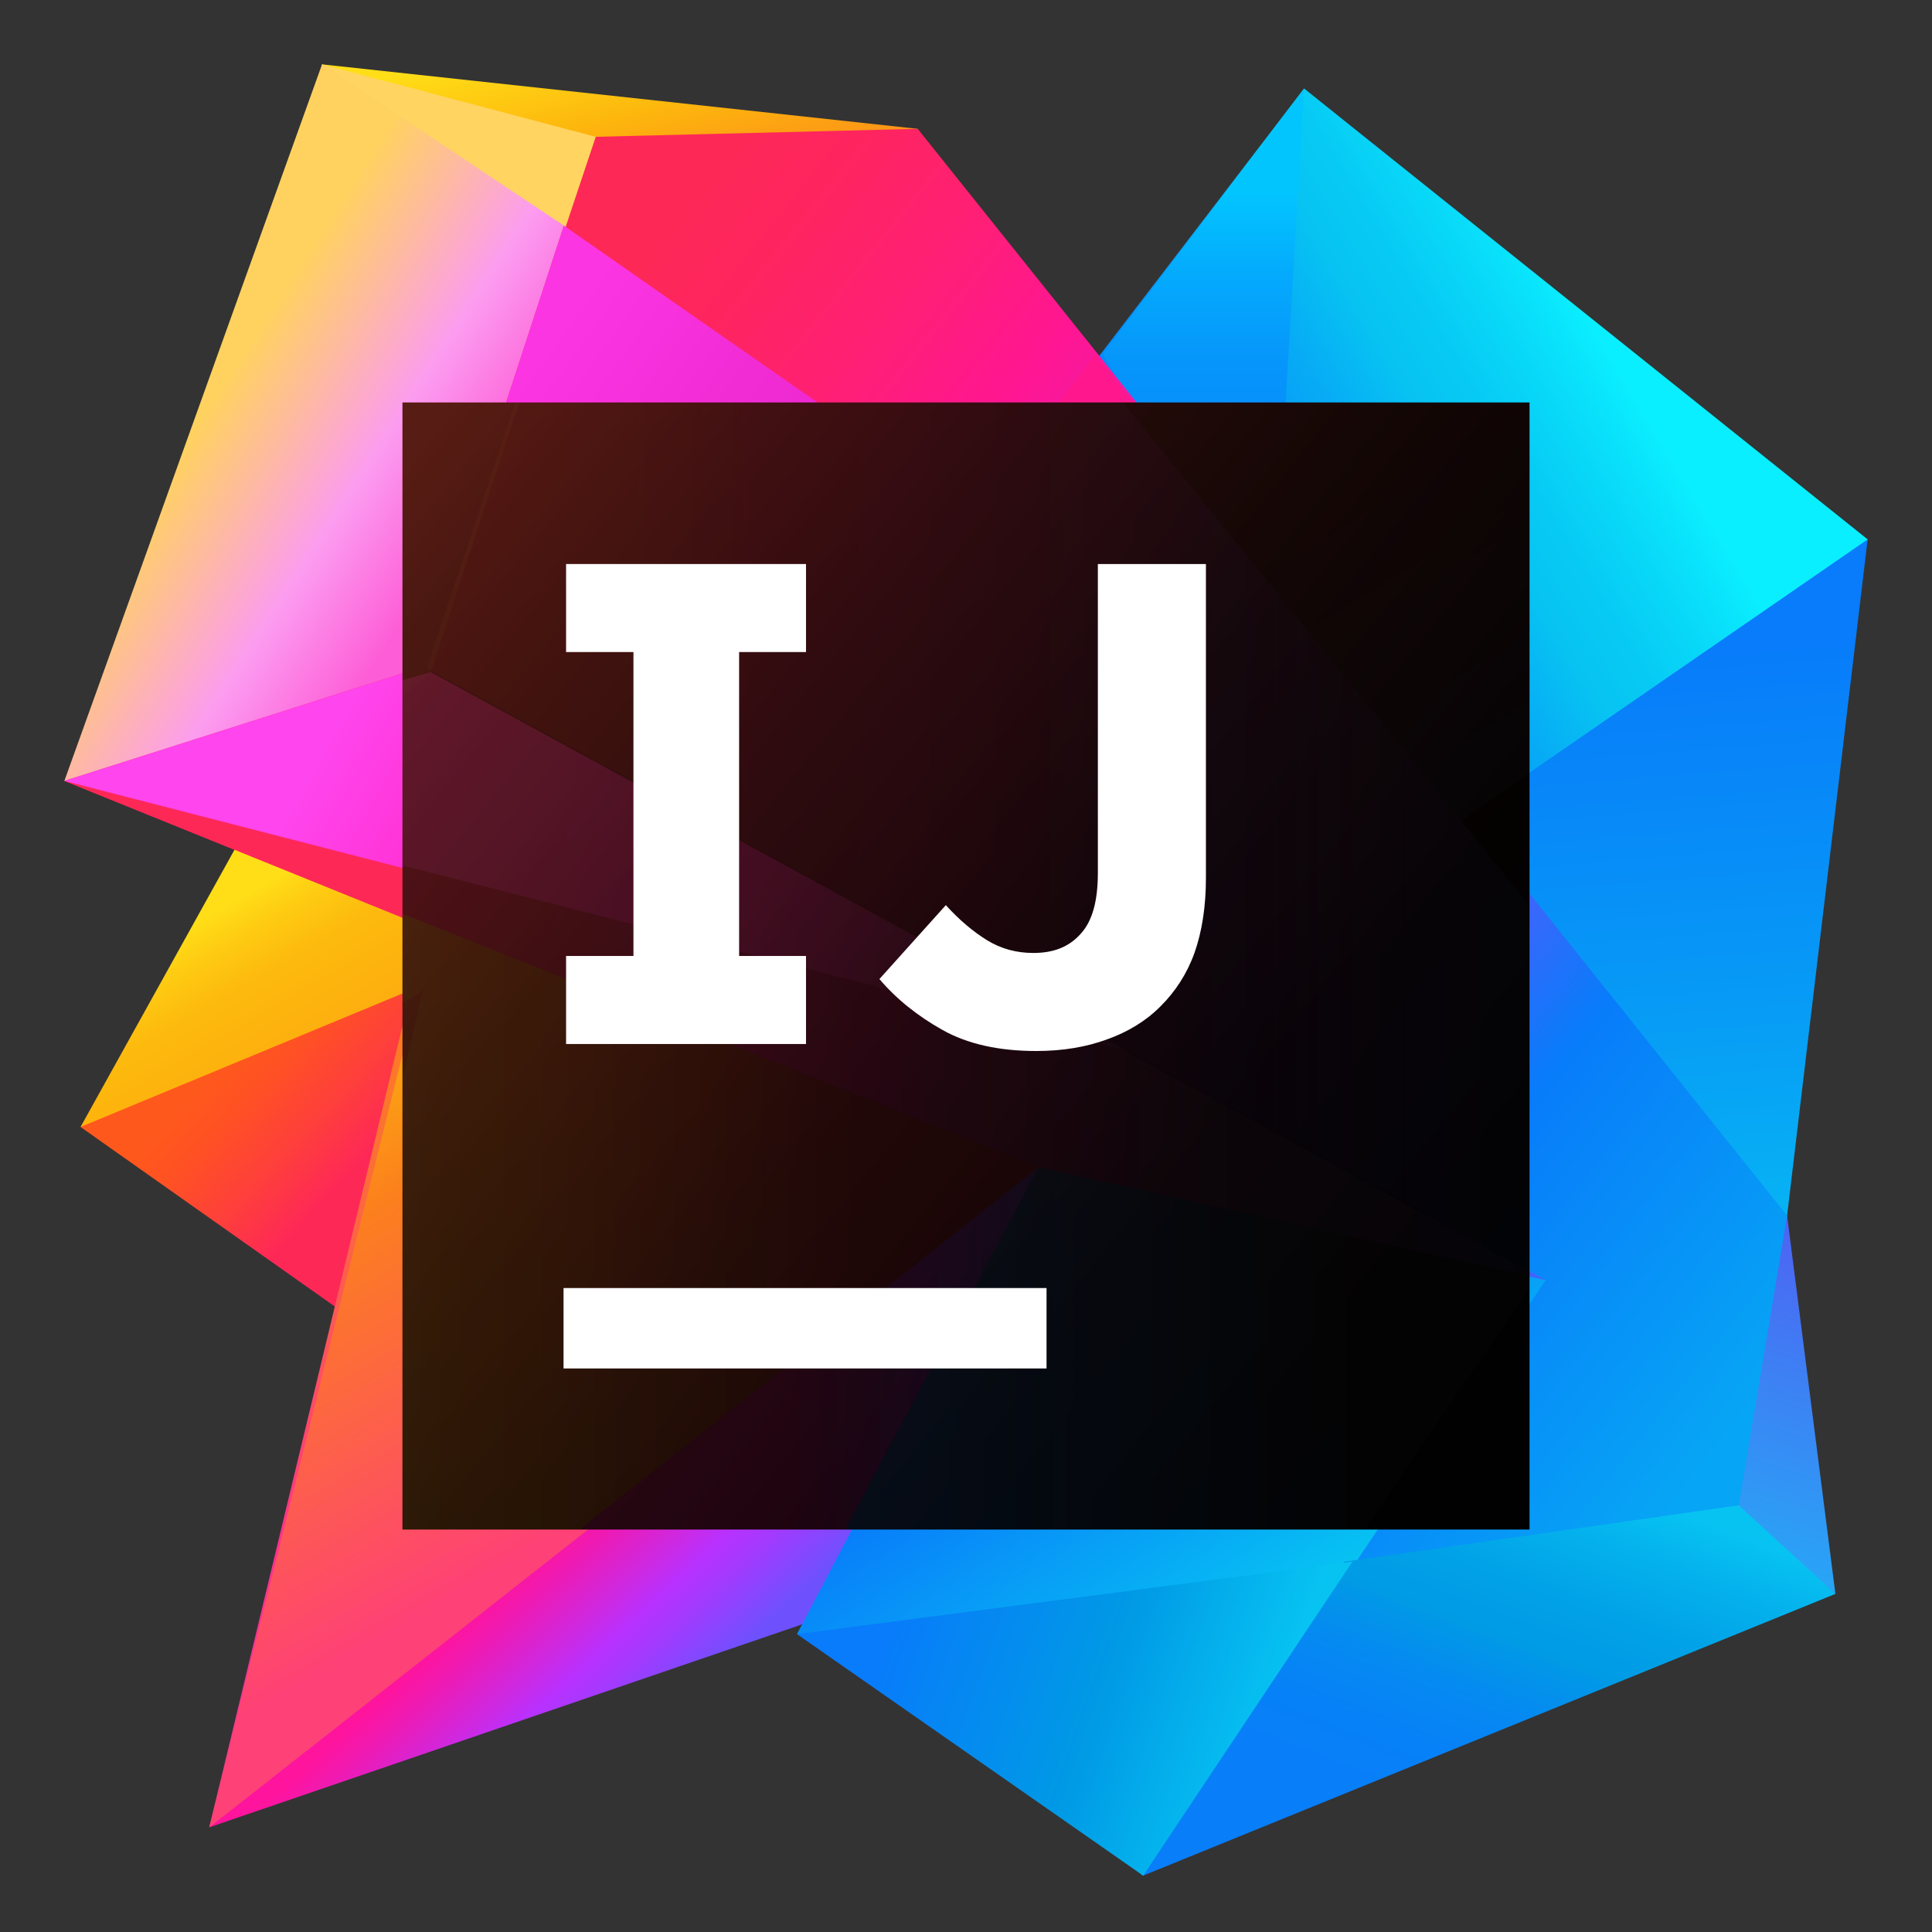 <svg width="16" height="16" viewBox="0 0 16 16" fill="none" xmlns="http://www.w3.org/2000/svg">
    <rect x="0" y="0" width="16" height="16" fill="#333333" stroke="none"/>
    <path d="M15.467 4.467L14.8 10.067L14.4 12.467L9.467 15.533L3.333 10.8L10.8 3L15.467 4.467Z"
          fill="url(#paint0_linear)"/>
    <path d="M9.467 14.267V14.733H10L10.133 14.467L9.467 14.267Z" fill="url(#paint1_linear)"/>
    <path d="M14 12.2L14.8 10.067L15.2 13.2L14 12.2Z" fill="url(#paint2_linear)"/>
    <path d="M15.467 4.467L6.867 10.4L2.933 11L10.8 0.733L15.467 4.467Z" fill="url(#paint3_linear)"/>
    <path d="M9.133 2.933L10.8 0.733L10.533 5.267L9.133 2.933Z" fill="url(#paint4_linear)"/>
    <path d="M2.933 10.933L0.667 9.333L2.8 7.2L9.267 9.8L2.933 10.933Z"
          fill="url(#paint5_linear)"/>
    <path d="M6.6 13.467L1.733 15.133L2.933 11.667L8.933 9.4L12.267 11.4L6.6 13.467Z"
          fill="url(#paint6_linear)"/>
    <path d="M5.2 3.667L2.667 0.533L7.6 1.067L8.133 2.667L5.2 3.667Z"
          fill="url(#paint7_linear)"/>
    <path
        d="M14.8 10.067L7.6 1.067L4.933 1.133L3.467 5.467L12.8 10.6L11.2 12.933L14.4 12.467L14.8 10.067Z"
        fill="url(#paint8_linear)"/>
    <path d="M3.4 5.733L1.733 5.667L2.667 0.533L4.933 1.133L3.4 5.733Z" fill="#FFD460"/>
    <path d="M12.8 10.6L8.6 9.733L0.533 6.467L3.467 5.533L12.8 10.6Z" fill="url(#paint9_linear)"/>
    <path d="M4.667 1.867L3.467 5.533L9.333 8.733H9.467L11.933 6.933L4.667 1.867Z"
          fill="url(#paint10_linear)"/>
    <path d="M2.667 0.533L0.533 6.467L3.267 5.733L3.467 5.533L4.667 1.867L2.667 0.533Z"
          fill="url(#paint11_linear)"/>
    <path d="M1.733 15.133L3.533 7.667L8.6 9.733L1.733 15.133Z" fill="url(#paint12_linear)"/>
    <path
        d="M8.6 9.733L5.8 7.267L2 6.933L0.667 9.333L3.4 8.2H3.467L1.733 15.133L8.6 9.733Z"
        fill="url(#paint13_linear)"/>
    <path d="M12.8 10.6L10.2 14.467L6.6 13.533L8.6 9.733L12.8 10.6Z" fill="url(#paint14_linear)"/>
    <path d="M12.8 10.6L8.6 9.733L0.533 6.467L3.467 5.533L12.8 10.6Z" fill="url(#paint15_linear)"/>
    <path d="M3.467 5.533L0.533 6.467L9.333 8.733L3.467 5.533Z" fill="url(#paint16_linear)"/>
    <path d="M14.4 12.467L11.133 12.933L9.467 15.533L15.2 13.2L14.4 12.467Z" fill="url(#paint17_linear)"/>
    <path d="M9.467 15.533L11.2 12.933L6.6 13.533L9.467 15.533Z" fill="url(#paint18_linear)"/>
    <path d="M6.067 6.933L9.333 8.733L12.133 6.8L9.067 2.933L6.067 6.933Z"
          fill="url(#paint19_linear)"/>
    <path d="M11.933 6.933L8.067 4.267L6.067 6.933L9.333 8.733L11.8 7.067L11.933 6.933Z"
          fill="url(#paint20_linear)"/>
    <path d="M12.667 3.333H3.333V12.667H12.667V3.333Z" fill="url(#paint21_linear)"/>
    <g opacity="0.3">
        <g opacity="0.3">
            <path opacity="0.3" d="M12.5 12.667L12.667 12.633V10.667L11.3 12.667H12.5Z" fill="#231F20"/>
            <path opacity="0.3"
                  d="M9.3 3.333H4.267L3.533 5.533L12.267 10.3L3.567 5.567L3.333 5.633V7.567L8.6 9.667L12.667 10.567V10.533V7.5L9.3 3.333Z"
                  fill="url(#paint22_linear)"/>
            <path opacity="0.3" d="M4.267 3.333L3.533 5.533L12.667 10.533V7.5L9.3 3.333H4.267Z"
                  fill="url(#paint23_linear)"/>
            <path opacity="0.3" d="M3.333 3.333V5.767L3.567 5.567L4.3 3.333H3.333Z" fill="#F9ED32"/>
        </g>
        <path opacity="0.3"
              d="M3.333 5.633V7.567L8.6 9.667L12.667 10.567V10.533L3.567 5.567L3.333 5.633Z"
              fill="url(#paint24_linear)"/>
        <path opacity="0.3" d="M3.333 7.167L9.333 8.7L3.567 5.567L3.333 5.633V7.167Z"
              fill="url(#paint25_linear)"/>
        <path opacity="0.3" d="M7 12.667L8.6 9.667L4.8 12.667H7Z" fill="url(#paint26_linear)"/>
        <path opacity="0.3" d="M3.333 8.933L3.5 8.2L3.467 8.233L3.333 8.3V8.933Z"
              fill="#F7941D"/>
        <path opacity="0.3"
              d="M3.333 8.3L3.467 8.233L3.5 8.2L3.333 8.933V12.667H4.8L8.6 9.667L3.333 7.567V8.3Z"
              fill="url(#paint27_linear)"/>
        <path opacity="0.3" d="M7 12.667H11.3L12.667 10.667V10.567L8.6 9.667L7 12.667Z"
              fill="url(#paint28_linear)"/>
        <g opacity="0.3">
            <path opacity="0.3" d="M12.1 6.8L12.667 6.4V3.333H9.3L12.1 6.8Z"
                  fill="url(#paint29_linear)"/>
        </g>
    </g>
    <path d="M8.667 10.667H4.667V11.333H8.667V10.667Z" fill="white"/>
    <path d="M6.675 5.4V4.671H4.688V5.4H5.246V7.917H4.688V8.646H6.675V7.917H6.121V5.4H6.675Z"
          fill="white"/>
    <path
        d="M8.583 8.704C8.271 8.704 8.012 8.646 7.804 8.529C7.596 8.412 7.421 8.271 7.283 8.108L7.833 7.496C7.946 7.621 8.062 7.717 8.175 7.787C8.292 7.858 8.417 7.892 8.558 7.892C8.725 7.892 8.854 7.842 8.95 7.733C9.046 7.629 9.092 7.462 9.092 7.229V4.671H9.987V7.271C9.987 7.508 9.954 7.717 9.892 7.892C9.829 8.067 9.733 8.212 9.612 8.333C9.492 8.454 9.342 8.546 9.167 8.608C8.996 8.671 8.8 8.704 8.583 8.704Z"
        fill="white"/>
    <defs>
        <linearGradient id="paint0_linear" x1="9.203" y1="4.998" x2="9.837" y2="12.907"
                        gradientUnits="userSpaceOnUse">
            <stop offset="0.1" stop-color="#087CFA"/>
            <stop offset="0.46" stop-color="#079AF6"/>
            <stop offset="0.845" stop-color="#07C3F2"/>
        </linearGradient>
        <linearGradient id="paint1_linear" x1="9.825" y1="14.59" x2="9.949" y2="14.77"
                        gradientUnits="userSpaceOnUse">
            <stop offset="0.286" stop-color="#087CFA"/>
            <stop offset="1" stop-color="#079AF6"/>
        </linearGradient>
        <linearGradient id="paint2_linear" x1="14.36" y1="13.508" x2="15.755" y2="9.304"
                        gradientUnits="userSpaceOnUse">
            <stop offset="0.118" stop-color="#27A6F6"/>
            <stop offset="0.242" stop-color="#2F99F5"/>
            <stop offset="0.92" stop-color="#5753F2"/>
        </linearGradient>
        <linearGradient id="paint3_linear" x1="15.795" y1="1.356" x2="7.074" y2="6.629"
                        gradientUnits="userSpaceOnUse">
            <stop offset="0.286" stop-color="#0AEFFF"/>
            <stop offset="0.329" stop-color="#09DEFA"/>
            <stop offset="0.397" stop-color="#07CAF4"/>
            <stop offset="0.442" stop-color="#07C3F2"/>
            <stop offset="0.501" stop-color="#07ACF5"/>
            <stop offset="0.575" stop-color="#0897F7"/>
            <stop offset="0.657" stop-color="#0888F9"/>
            <stop offset="0.753" stop-color="#087FFA"/>
            <stop offset="0.898" stop-color="#087CFA"/>
        </linearGradient>
        <linearGradient id="paint4_linear" x1="9.96" y1="0.392" x2="9.96" y2="6.176"
                        gradientUnits="userSpaceOnUse">
            <stop offset="0.207" stop-color="#02C5FE"/>
            <stop offset="0.317" stop-color="#04ACFD"/>
            <stop offset="0.444" stop-color="#0697FB"/>
            <stop offset="0.585" stop-color="#0788FB"/>
            <stop offset="0.75" stop-color="#087FFA"/>
            <stop offset="1" stop-color="#087CFA"/>
        </linearGradient>
        <linearGradient id="paint5_linear" x1="2.919" y1="7.669" x2="4.213" y2="8.88"
                        gradientUnits="userSpaceOnUse">
            <stop stop-color="#FF581C"/>
            <stop offset="0.192" stop-color="#FF5124"/>
            <stop offset="0.495" stop-color="#FE3F3B"/>
            <stop offset="0.785" stop-color="#FE2857"/>
        </linearGradient>
        <linearGradient id="paint6_linear" x1="4.595" y1="10.713" x2="6.775" y2="13.061"
                        gradientUnits="userSpaceOnUse">
            <stop offset="0.457" stop-color="#FF149D"/>
            <stop offset="0.536" stop-color="#EF1AB2"/>
            <stop offset="0.698" stop-color="#C82BE9"/>
            <stop offset="0.757" stop-color="#B831FF"/>
            <stop offset="0.839" stop-color="#A33AFE"/>
            <stop offset="1" stop-color="#6E51FD"/>
        </linearGradient>
        <linearGradient id="paint7_linear" x1="5.067" y1="0.114" x2="5.762" y2="3.153"
                        gradientUnits="userSpaceOnUse">
            <stop offset="0.028" stop-color="#FFDE17"/>
            <stop offset="0.276" stop-color="#FDB60D"/>
            <stop offset="0.594" stop-color="#FC801D"/>
            <stop offset="0.653" stop-color="#FC7A25"/>
            <stop offset="0.747" stop-color="#FD6A3C"/>
            <stop offset="0.863" stop-color="#FE4F61"/>
            <stop offset="0.976" stop-color="#FF318C"/>
        </linearGradient>
        <linearGradient id="paint8_linear" x1="4.567" y1="3.167" x2="15.052" y2="11.49"
                        gradientUnits="userSpaceOnUse">
            <stop stop-color="#FE2857"/>
            <stop offset="0.056" stop-color="#FE255F"/>
            <stop offset="0.144" stop-color="#FF1F76"/>
            <stop offset="0.228" stop-color="#FF1692"/>
            <stop offset="0.289" stop-color="#F11BA7"/>
            <stop offset="0.414" stop-color="#CD29DE"/>
            <stop offset="0.483" stop-color="#B831FF"/>
            <stop offset="0.581" stop-color="#7A4CFD"/>
            <stop offset="0.748" stop-color="#087CFA"/>
            <stop offset="0.975" stop-color="#07A5F5"/>
        </linearGradient>
        <linearGradient id="paint9_linear" x1="1.652" y1="5.801" x2="12.048" y2="11.21"
                        gradientUnits="userSpaceOnUse">
            <stop offset="0.246" stop-color="#FE2857"/>
            <stop offset="0.292" stop-color="#FE265F"/>
            <stop offset="0.364" stop-color="#FE1F76"/>
            <stop offset="0.453" stop-color="#FF159B"/>
            <stop offset="0.457" stop-color="#FF149D"/>
            <stop offset="0.536" stop-color="#EF1AB2"/>
            <stop offset="0.698" stop-color="#C82BE9"/>
            <stop offset="0.757" stop-color="#B831FF"/>
            <stop offset="0.811" stop-color="#A33AFE"/>
            <stop offset="0.921" stop-color="#6C52FD"/>
            <stop offset="1" stop-color="#4164FC"/>
        </linearGradient>
        <linearGradient id="paint10_linear" x1="3.938" y1="3.559" x2="9.808" y2="7.751"
                        gradientUnits="userSpaceOnUse">
            <stop offset="0.008" stop-color="#FC35E3"/>
            <stop offset="0.216" stop-color="#F12CD5"/>
            <stop offset="0.41" stop-color="#EB27CD"/>
            <stop offset="0.498" stop-color="#DE2ADA"/>
            <stop offset="0.778" stop-color="#B831FF"/>
            <stop offset="1" stop-color="#6D51FD"/>
        </linearGradient>
        <linearGradient id="paint11_linear" x1="1.552" y1="3.449" x2="3.578" y2="4.749"
                        gradientUnits="userSpaceOnUse">
            <stop offset="0.043" stop-color="#FFD25F"/>
            <stop offset="0.289" stop-color="#FEBC9B"/>
            <stop offset="0.617" stop-color="#FC9CF0"/>
            <stop offset="1" stop-color="#FD5ED7"/>
        </linearGradient>
        <linearGradient id="paint12_linear" x1="-0.109" y1="7.262" x2="9.273" y2="16.444"
                        gradientUnits="userSpaceOnUse">
            <stop offset="0.023" stop-color="#FC801D"/>
            <stop offset="0.247" stop-color="#FC7E20"/>
            <stop offset="0.276" stop-color="#FC772A"/>
            <stop offset="0.325" stop-color="#FD6444"/>
            <stop offset="0.388" stop-color="#FE466E"/>
            <stop offset="0.427" stop-color="#FF318C"/>
            <stop offset="0.492" stop-color="#EA3896"/>
            <stop offset="0.628" stop-color="#B248AE"/>
            <stop offset="0.819" stop-color="#5A63D6"/>
            <stop offset="0.986" stop-color="#087CFA"/>
        </linearGradient>
        <linearGradient id="paint13_linear" x1="2.191" y1="7.287" x2="5.152" y2="12.404"
                        gradientUnits="userSpaceOnUse">
            <stop offset="0.004" stop-color="#FFDE17"/>
            <stop offset="0.053" stop-color="#FECB12"/>
            <stop offset="0.109" stop-color="#FDBB0E"/>
            <stop offset="0.154" stop-color="#FDB60D"/>
            <stop offset="0.235" stop-color="#FDAE0F"/>
            <stop offset="0.357" stop-color="#FC9A15"/>
            <stop offset="0.472" stop-color="#FC801D"/>
            <stop offset="1" stop-color="#FE4176"/>
        </linearGradient>
        <linearGradient id="paint14_linear" x1="8.358" y1="9.925" x2="11.095" y2="14.286"
                        gradientUnits="userSpaceOnUse">
            <stop offset="0.021" stop-color="#B149AF"/>
            <stop offset="0.083" stop-color="#9153BD"/>
            <stop offset="0.219" stop-color="#3F6BE2"/>
            <stop offset="0.304" stop-color="#087CFA"/>
            <stop offset="0.794" stop-color="#07C3F2"/>
        </linearGradient>
        <linearGradient id="paint15_linear" x1="1.652" y1="5.801" x2="12.048" y2="11.21"
                        gradientUnits="userSpaceOnUse">
            <stop offset="0.246" stop-color="#FE2857"/>
            <stop offset="0.292" stop-color="#FE265F"/>
            <stop offset="0.364" stop-color="#FE1F76"/>
            <stop offset="0.453" stop-color="#FF159B"/>
            <stop offset="0.457" stop-color="#FF149D"/>
            <stop offset="0.536" stop-color="#EF1AB2"/>
            <stop offset="0.698" stop-color="#C82BE9"/>
            <stop offset="0.757" stop-color="#B831FF"/>
            <stop offset="0.811" stop-color="#A33AFE"/>
            <stop offset="0.921" stop-color="#6C52FD"/>
            <stop offset="1" stop-color="#4164FC"/>
        </linearGradient>
        <linearGradient id="paint16_linear" x1="2.605" y1="6.291" x2="7.401" y2="8.958"
                        gradientUnits="userSpaceOnUse">
            <stop offset="0.006" stop-color="#FF45ED"/>
            <stop offset="0.177" stop-color="#FF35D8"/>
            <stop offset="0.335" stop-color="#FF24C0"/>
            <stop offset="0.735" stop-color="#EA23CA"/>
            <stop offset="1" stop-color="#D923D1"/>
        </linearGradient>
        <linearGradient id="paint17_linear" x1="13.495" y1="11.339" x2="11.924" y2="15.418"
                        gradientUnits="userSpaceOnUse">
            <stop offset="0.216" stop-color="#07C3F2"/>
            <stop offset="0.324" stop-color="#04B1EC"/>
            <stop offset="0.458" stop-color="#01A1E7"/>
            <stop offset="0.561" stop-color="#009BE5"/>
            <stop offset="0.575" stop-color="#0198E7"/>
            <stop offset="0.678" stop-color="#058AF1"/>
            <stop offset="0.799" stop-color="#0781F7"/>
            <stop offset="0.983" stop-color="#087EF9"/>
        </linearGradient>
        <linearGradient id="paint18_linear" x1="6.927" y1="13.017" x2="10.524" y2="14.303"
                        gradientUnits="userSpaceOnUse">
            <stop offset="0.153" stop-color="#087CFA"/>
            <stop offset="0.634" stop-color="#009AE5"/>
            <stop offset="1" stop-color="#07C3F2"/>
        </linearGradient>
        <linearGradient id="paint19_linear" x1="9.832" y1="3.545" x2="8.714" y2="8.692"
                        gradientUnits="userSpaceOnUse">
            <stop stop-color="#FF188D"/>
            <stop offset="0.319" stop-color="#D82EC8"/>
            <stop offset="0.441" stop-color="#CC30CC"/>
            <stop offset="0.663" stop-color="#AC35D7"/>
            <stop offset="0.898" stop-color="#833CE5"/>
        </linearGradient>
        <linearGradient id="paint20_linear" x1="7.443" y1="4.759" x2="9.623" y2="7.833"
                        gradientUnits="userSpaceOnUse">
            <stop stop-color="#FF188D"/>
            <stop offset="0.319" stop-color="#D82EC8"/>
            <stop offset="0.441" stop-color="#CC30CC"/>
            <stop offset="0.663" stop-color="#AC35D7"/>
            <stop offset="0.898" stop-color="#833CE5"/>
        </linearGradient>
        <linearGradient id="paint21_linear" x1="3.189" y1="4.078" x2="12.744" y2="11.867"
                        gradientUnits="userSpaceOnUse">
            <stop stop-color="#521713"/>
            <stop offset="0.08" stop-color="#451310"/>
            <stop offset="0.299" stop-color="#270B09"/>
            <stop offset="0.514" stop-color="#110504"/>
            <stop offset="0.722" stop-color="#040101"/>
            <stop offset="0.914"/>
        </linearGradient>
        <linearGradient id="paint22_linear" x1="3.333" y1="6.944" x2="12.667" y2="6.944"
                        gradientUnits="userSpaceOnUse">
            <stop offset="0.246" stop-color="#FE2857"/>
            <stop offset="0.292" stop-color="#FE265F"/>
            <stop offset="0.364" stop-color="#FE1F76"/>
            <stop offset="0.453" stop-color="#FF159B"/>
            <stop offset="0.457" stop-color="#FF149D"/>
            <stop offset="0.536" stop-color="#EF1AB2"/>
            <stop offset="0.698" stop-color="#C82BE9"/>
            <stop offset="0.757" stop-color="#B831FF"/>
            <stop offset="0.811" stop-color="#A33AFE"/>
            <stop offset="0.921" stop-color="#6C52FD"/>
            <stop offset="1" stop-color="#4164FC"/>
        </linearGradient>
        <linearGradient id="paint23_linear" x1="3.524" y1="6.934" x2="12.667" y2="6.934"
                        gradientUnits="userSpaceOnUse">
            <stop offset="0.112" stop-color="#F7941D"/>
            <stop offset="0.137" stop-color="#F88C25"/>
            <stop offset="0.178" stop-color="#F9753A"/>
            <stop offset="0.228" stop-color="#FB505D"/>
            <stop offset="0.286" stop-color="#FF1C8C"/>
            <stop offset="0.293" stop-color="#FF1692"/>
            <stop offset="0.403" stop-color="#EA1A93"/>
            <stop offset="0.468" stop-color="#DB1D93"/>
            <stop offset="0.554" stop-color="#9F2895"/>
            <stop offset="0.723" stop-color="#21409A"/>
            <stop offset="0.867" stop-color="#222F5C"/>
            <stop offset="1" stop-color="#231F20"/>
        </linearGradient>
        <linearGradient id="paint24_linear" x1="3.333" y1="8.056" x2="12.667" y2="8.056"
                        gradientUnits="userSpaceOnUse">
            <stop offset="0.088" stop-color="#FE2857"/>
            <stop offset="0.128" stop-color="#FE265F"/>
            <stop offset="0.192" stop-color="#FE1F76"/>
            <stop offset="0.272" stop-color="#FF159B"/>
            <stop offset="0.275" stop-color="#FF149D"/>
            <stop offset="0.417" stop-color="#B21871"/>
            <stop offset="0.543" stop-color="#741B4E"/>
            <stop offset="0.649" stop-color="#481D35"/>
            <stop offset="0.731" stop-color="#2D1E26"/>
            <stop offset="0.779" stop-color="#231F20"/>
        </linearGradient>
        <linearGradient id="paint25_linear" x1="4.237" y1="6.772" x2="7.892" y2="8.805"
                        gradientUnits="userSpaceOnUse">
            <stop offset="0.006" stop-color="#FF45ED"/>
            <stop offset="0.177" stop-color="#FF35D8"/>
            <stop offset="0.335" stop-color="#FF24C0"/>
            <stop offset="0.451" stop-color="#EA24B0"/>
            <stop offset="0.692" stop-color="#B22388"/>
            <stop offset="1" stop-color="#63214F"/>
        </linearGradient>
        <linearGradient id="paint26_linear" x1="4.799" y1="11.173" x2="8.602" y2="11.173"
                        gradientUnits="userSpaceOnUse">
            <stop offset="0.457" stop-color="#FF149D"/>
            <stop offset="0.536" stop-color="#EF1AB2"/>
            <stop offset="0.698" stop-color="#C82BE9"/>
            <stop offset="0.757" stop-color="#B831FF"/>
            <stop offset="0.839" stop-color="#A33AFE"/>
            <stop offset="1" stop-color="#6E51FD"/>
        </linearGradient>
        <linearGradient id="paint27_linear" x1="3.333" y1="10.113" x2="8.602" y2="10.113"
                        gradientUnits="userSpaceOnUse">
            <stop offset="0.004" stop-color="#FFDE17"/>
            <stop offset="0.039" stop-color="#FECB12"/>
            <stop offset="0.079" stop-color="#FDBB0E"/>
            <stop offset="0.111" stop-color="#FDB60D"/>
            <stop offset="0.167" stop-color="#FDAE0F"/>
            <stop offset="0.252" stop-color="#FC9A15"/>
            <stop offset="0.332" stop-color="#FC801D"/>
            <stop offset="0.737" stop-color="#BE1E2D"/>
        </linearGradient>
        <linearGradient id="paint28_linear" x1="7.01" y1="11.173" x2="12.667" y2="11.173"
                        gradientUnits="userSpaceOnUse">
            <stop stop-color="#087CFA"/>
            <stop offset="0.794" stop-color="#231F20"/>
        </linearGradient>
        <linearGradient id="paint29_linear" x1="16.475" y1="12.219" x2="10.528" y2="2.587"
                        gradientUnits="userSpaceOnUse">
            <stop offset="0.349" stop-color="#3595F3"/>
            <stop offset="0.402" stop-color="#3490EB"/>
            <stop offset="0.486" stop-color="#3284D4"/>
            <stop offset="0.592" stop-color="#2F6FAE"/>
            <stop offset="0.714" stop-color="#2B527B"/>
            <stop offset="0.848" stop-color="#252D39"/>
            <stop offset="0.895" stop-color="#231F20"/>
        </linearGradient>
    </defs>
</svg>
